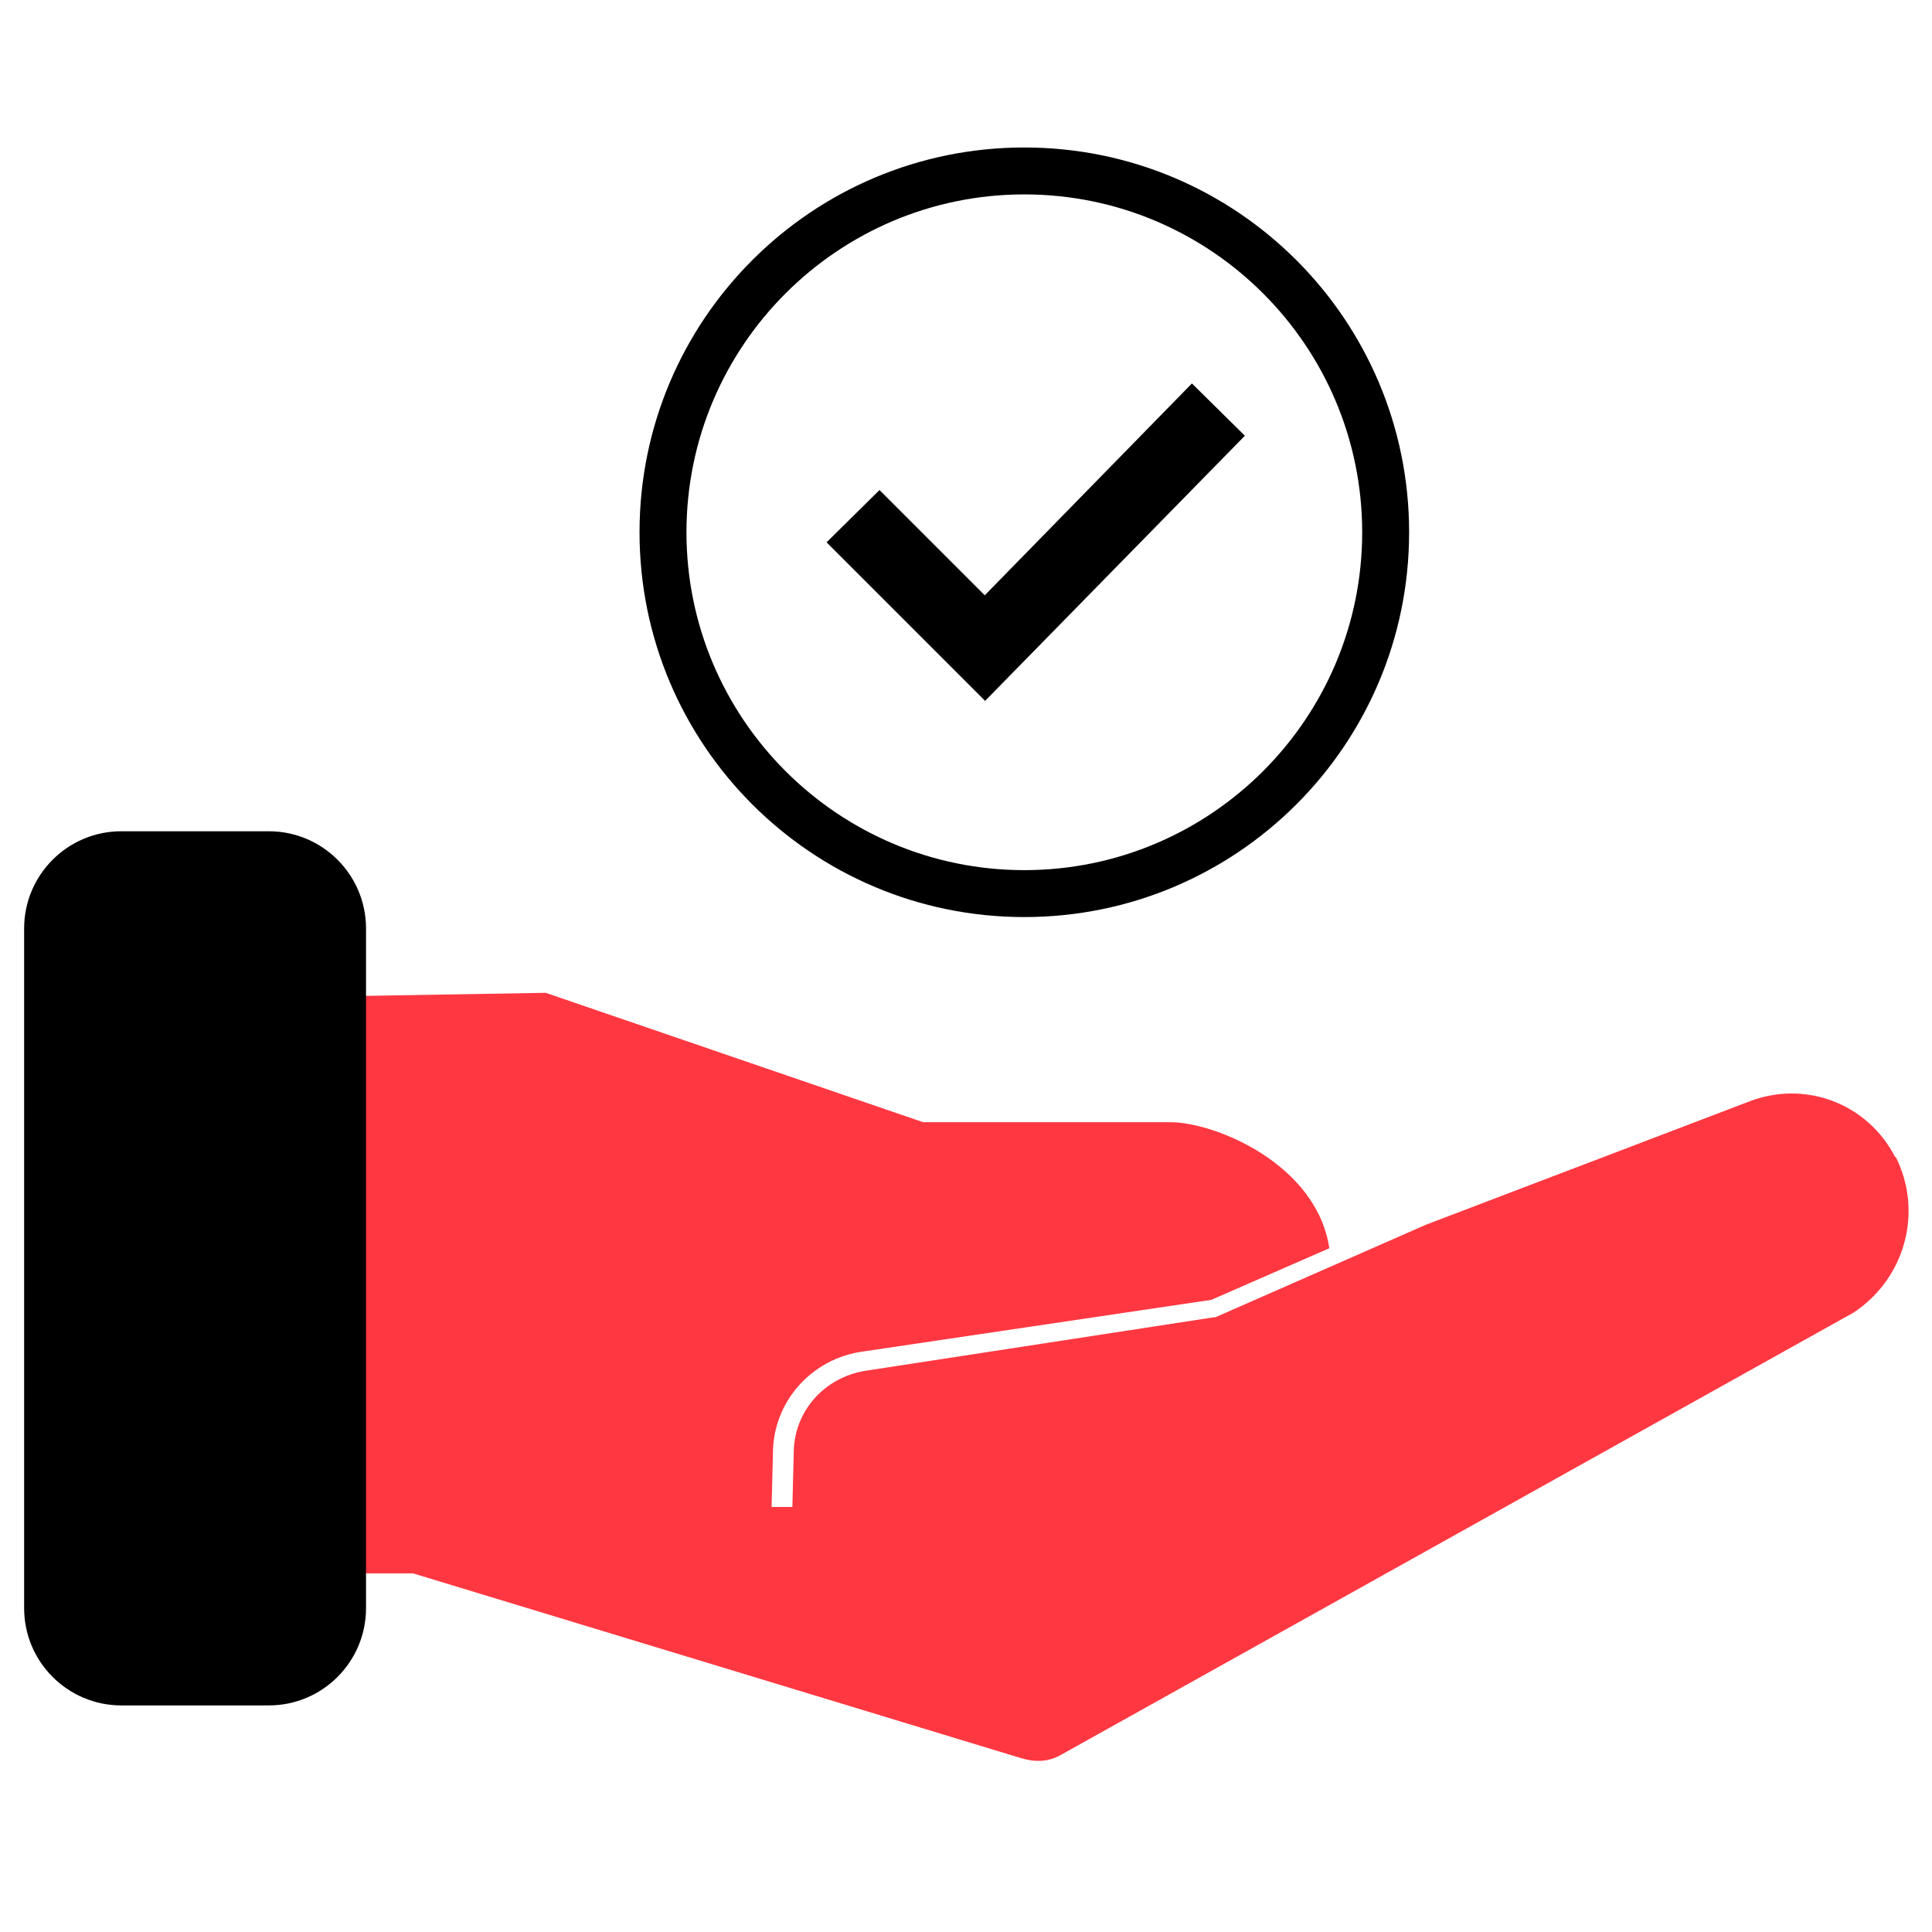 <?xml version="1.0" encoding="UTF-8"?><svg id="Layer_1" xmlns="http://www.w3.org/2000/svg" viewBox="0 0 28.82 28.82"><defs><style>.cls-1{fill:#ff3741;}</style></defs><path d="M15.28,13.68c-3.17,0-5.74-2.57-5.74-5.74s2.57-5.74,5.74-5.74,5.74,2.57,5.74,5.74-2.57,5.74-5.74,5.74ZM15.28,2.9c-2.78,0-5.04,2.26-5.04,5.04s2.26,5.04,5.04,5.04,5.04-2.26,5.04-5.04-2.26-5.04-5.04-5.04Z"/><path class="cls-1" d="M28.27,17.26c-.41-.8-1.35-1.16-2.2-.82l-4.8,1.83-3.14,1.38h-.02l-5.21.8c-.6.1-1.06.6-1.06,1.23l-.02.8h-.31l.02-.8c0-.77.58-1.42,1.35-1.52l5.19-.77,1.76-.77c-.19-1.26-1.71-1.88-2.37-1.88h-3.69l-5.63-1.93-4.13.07.1,8.59h2.05l9.05,2.75c.22.07.43.07.63-.05l11.81-6.59c.77-.51,1.04-1.5.63-2.32h0Z"/><path d="M1.81,25.44c-.8,0-1.45-.65-1.45-1.45H.36v-10.14c0-.8.65-1.45,1.45-1.45h2.2c.8,0,1.45.65,1.45,1.45v10.14c0,.8-.65,1.45-1.45,1.45H1.81Z"/><path d="M14.69,10.45l-2.36-2.36.79-.78,1.57,1.57,3.09-3.16.79.78-3.88,3.96Z"/></svg>